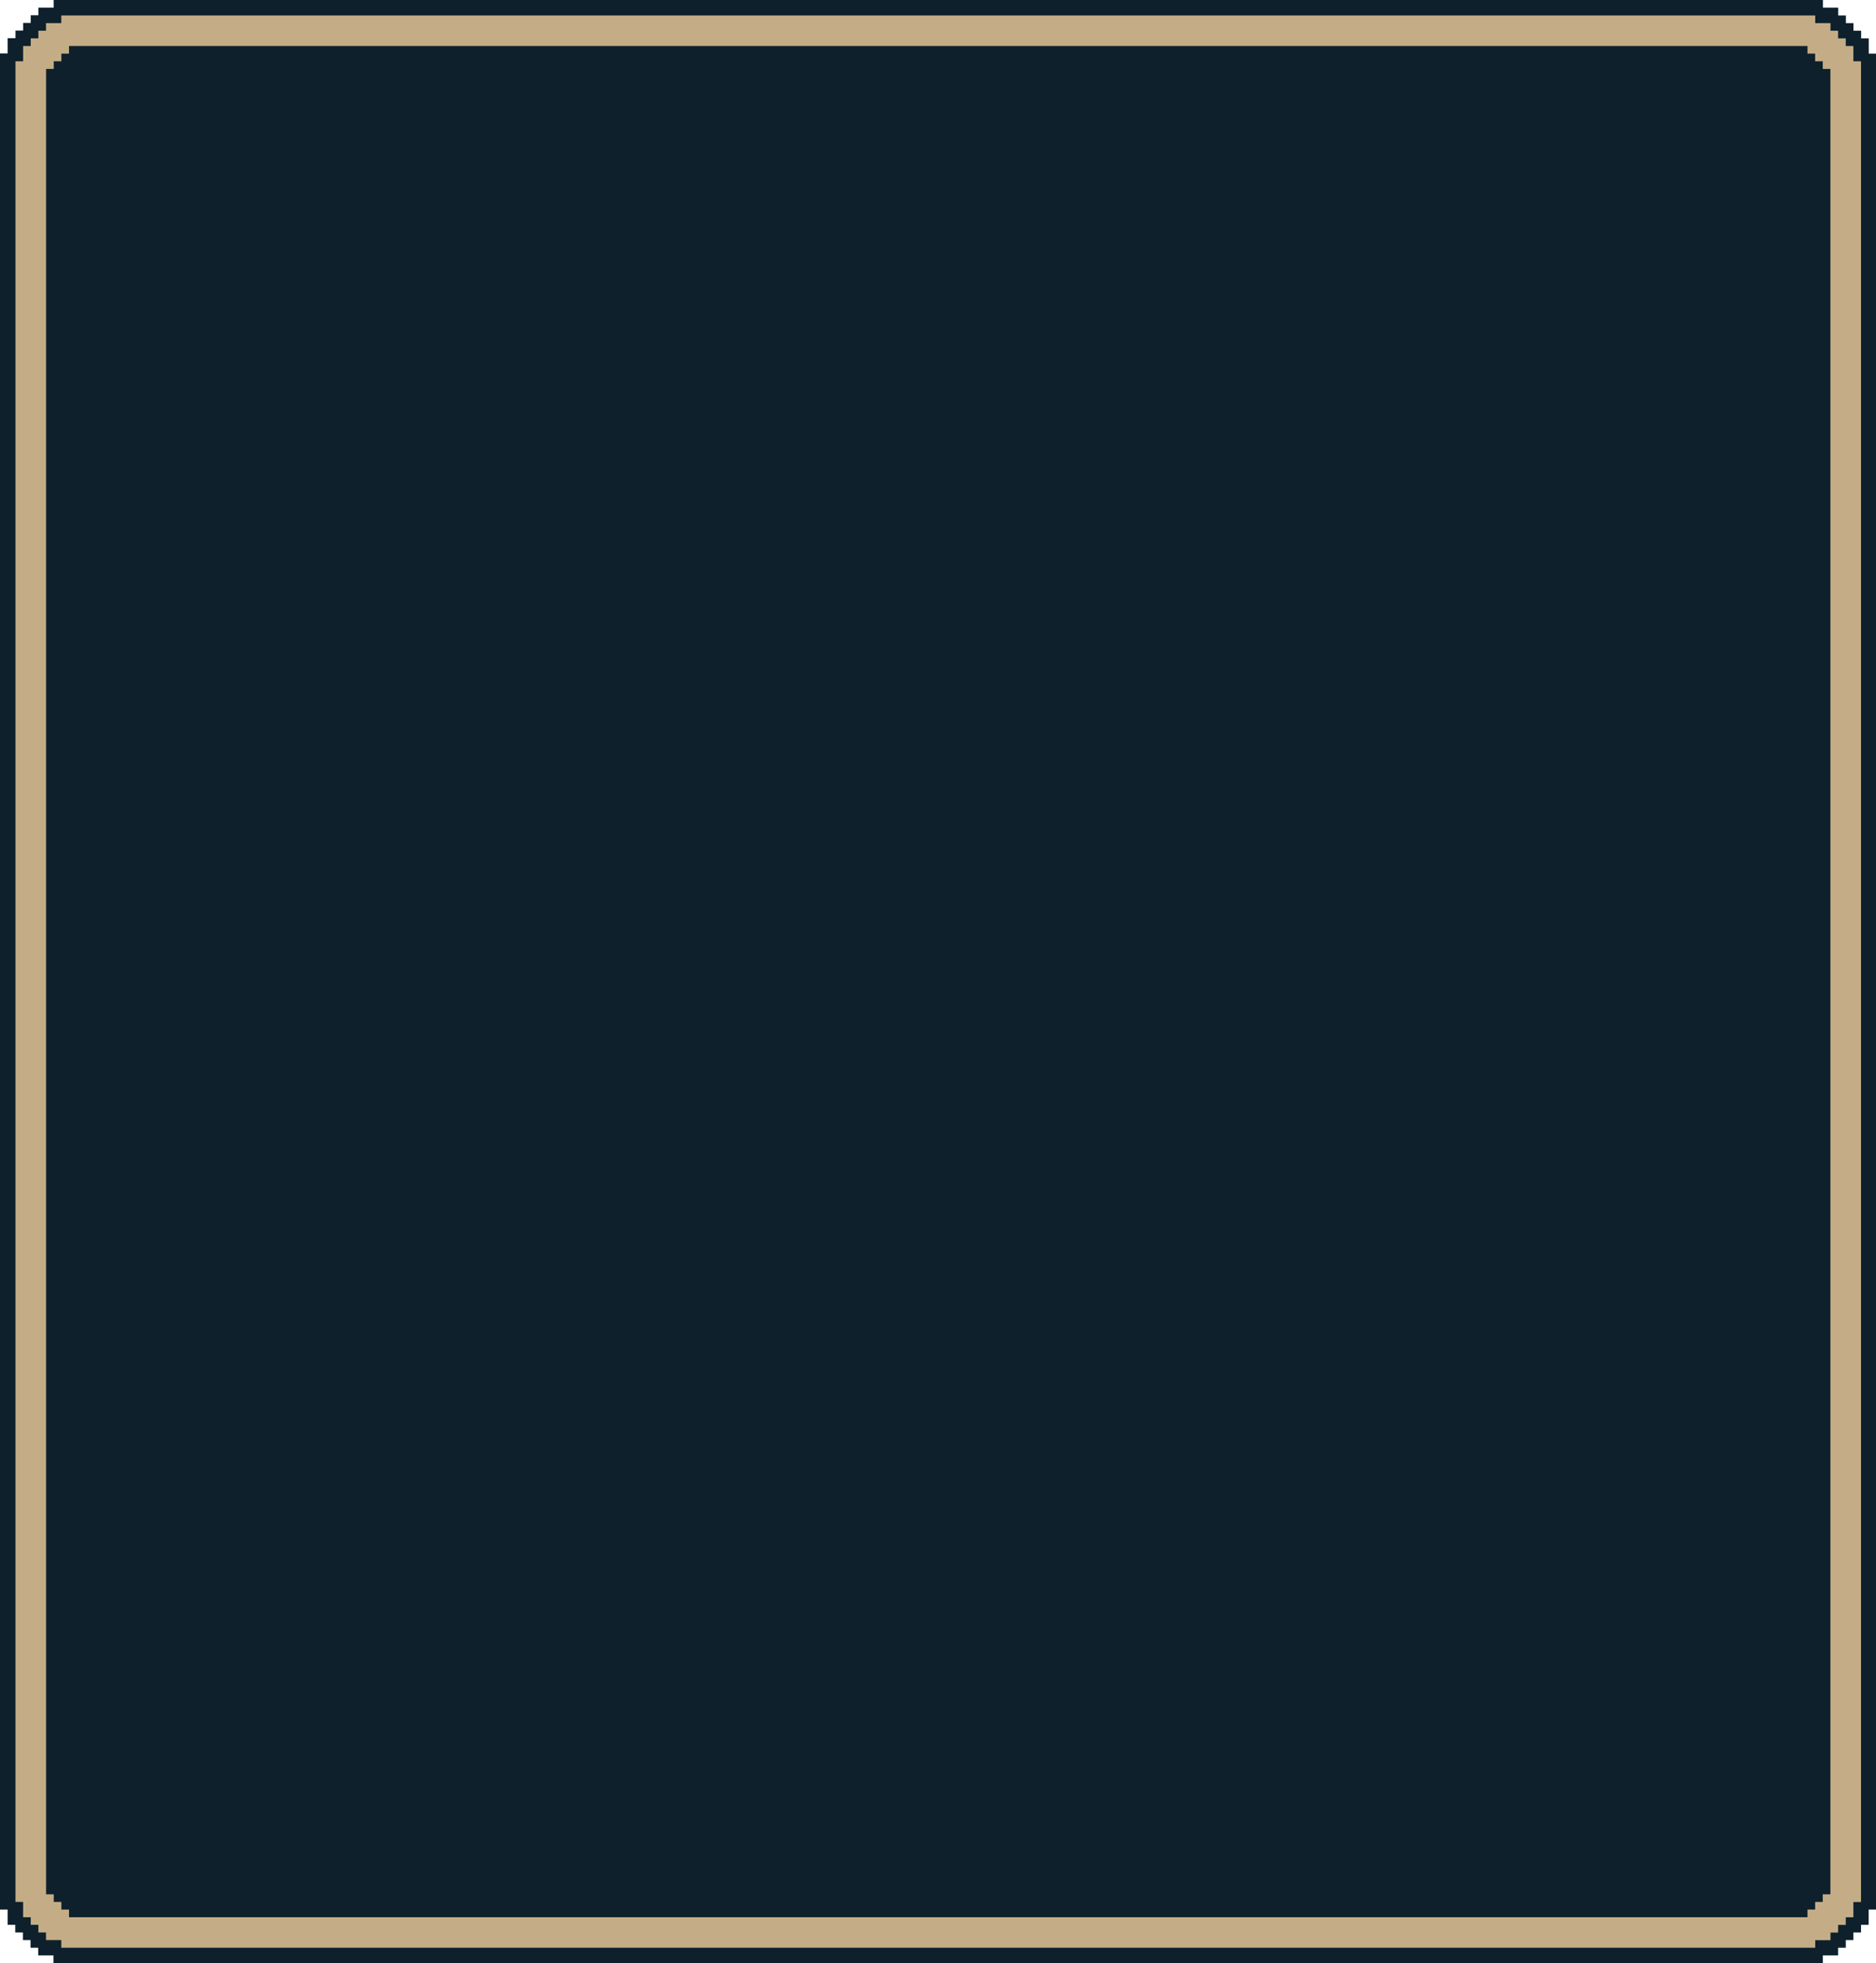 <?xml version="1.0" encoding="UTF-8" standalone="no"?><svg xmlns="http://www.w3.org/2000/svg" xmlns:xlink="http://www.w3.org/1999/xlink" fill="#0d202c" height="198" preserveAspectRatio="xMidYMid meet" version="1" viewBox="0.0 0.0 189.2 198.0" width="189.2" zoomAndPan="magnify"><g id="change1_1"><path d="M188.47,5.41v-1.54h-.77v-.77h-.77v-.77h-.77v-.77h-.77V.77h-1.54V0H5.41V.77h-1.54v.77h-.77v.77h-.77v.77h-.77v.77H.77v1.54H0V192.59H.77v1.54h.77v.77h.77v.77h.77v.77h.77v.77h1.54v.77H183.84v-.77h1.54v-.77h.77v-.77h.77v-.77h.77v-.77h.77v-1.54h.77V5.41h-.77Z"/></g><g id="change2_1"><path d="M183.07,195.68h1.54v-.77h.77v-.77h.77v-.77h.77v-1.54h.77V6.18h-.77v-1.54h-.77v-.77h-.77v-.77h-.77v-.77h-1.54v-.77H6.18v.77h-1.54v.77h-.77v.77h-.77v.77h-.77v1.54h-.77V191.82h.77v1.54h.77v.77h.77v.77h.77v.77h1.54v.77H183.07v-.77Zm-176.11-2.32v-.77h-.77v-.77h-.77v-.77h-.77V6.95h.77v-.77h.77v-.77h.77v-.77H182.29v.77h.77v.77h.77v.77h.77V191.05h-.77v.77h-.77v.77h-.77v.77H6.95Z" fill="#c4ad86"/></g></svg>
